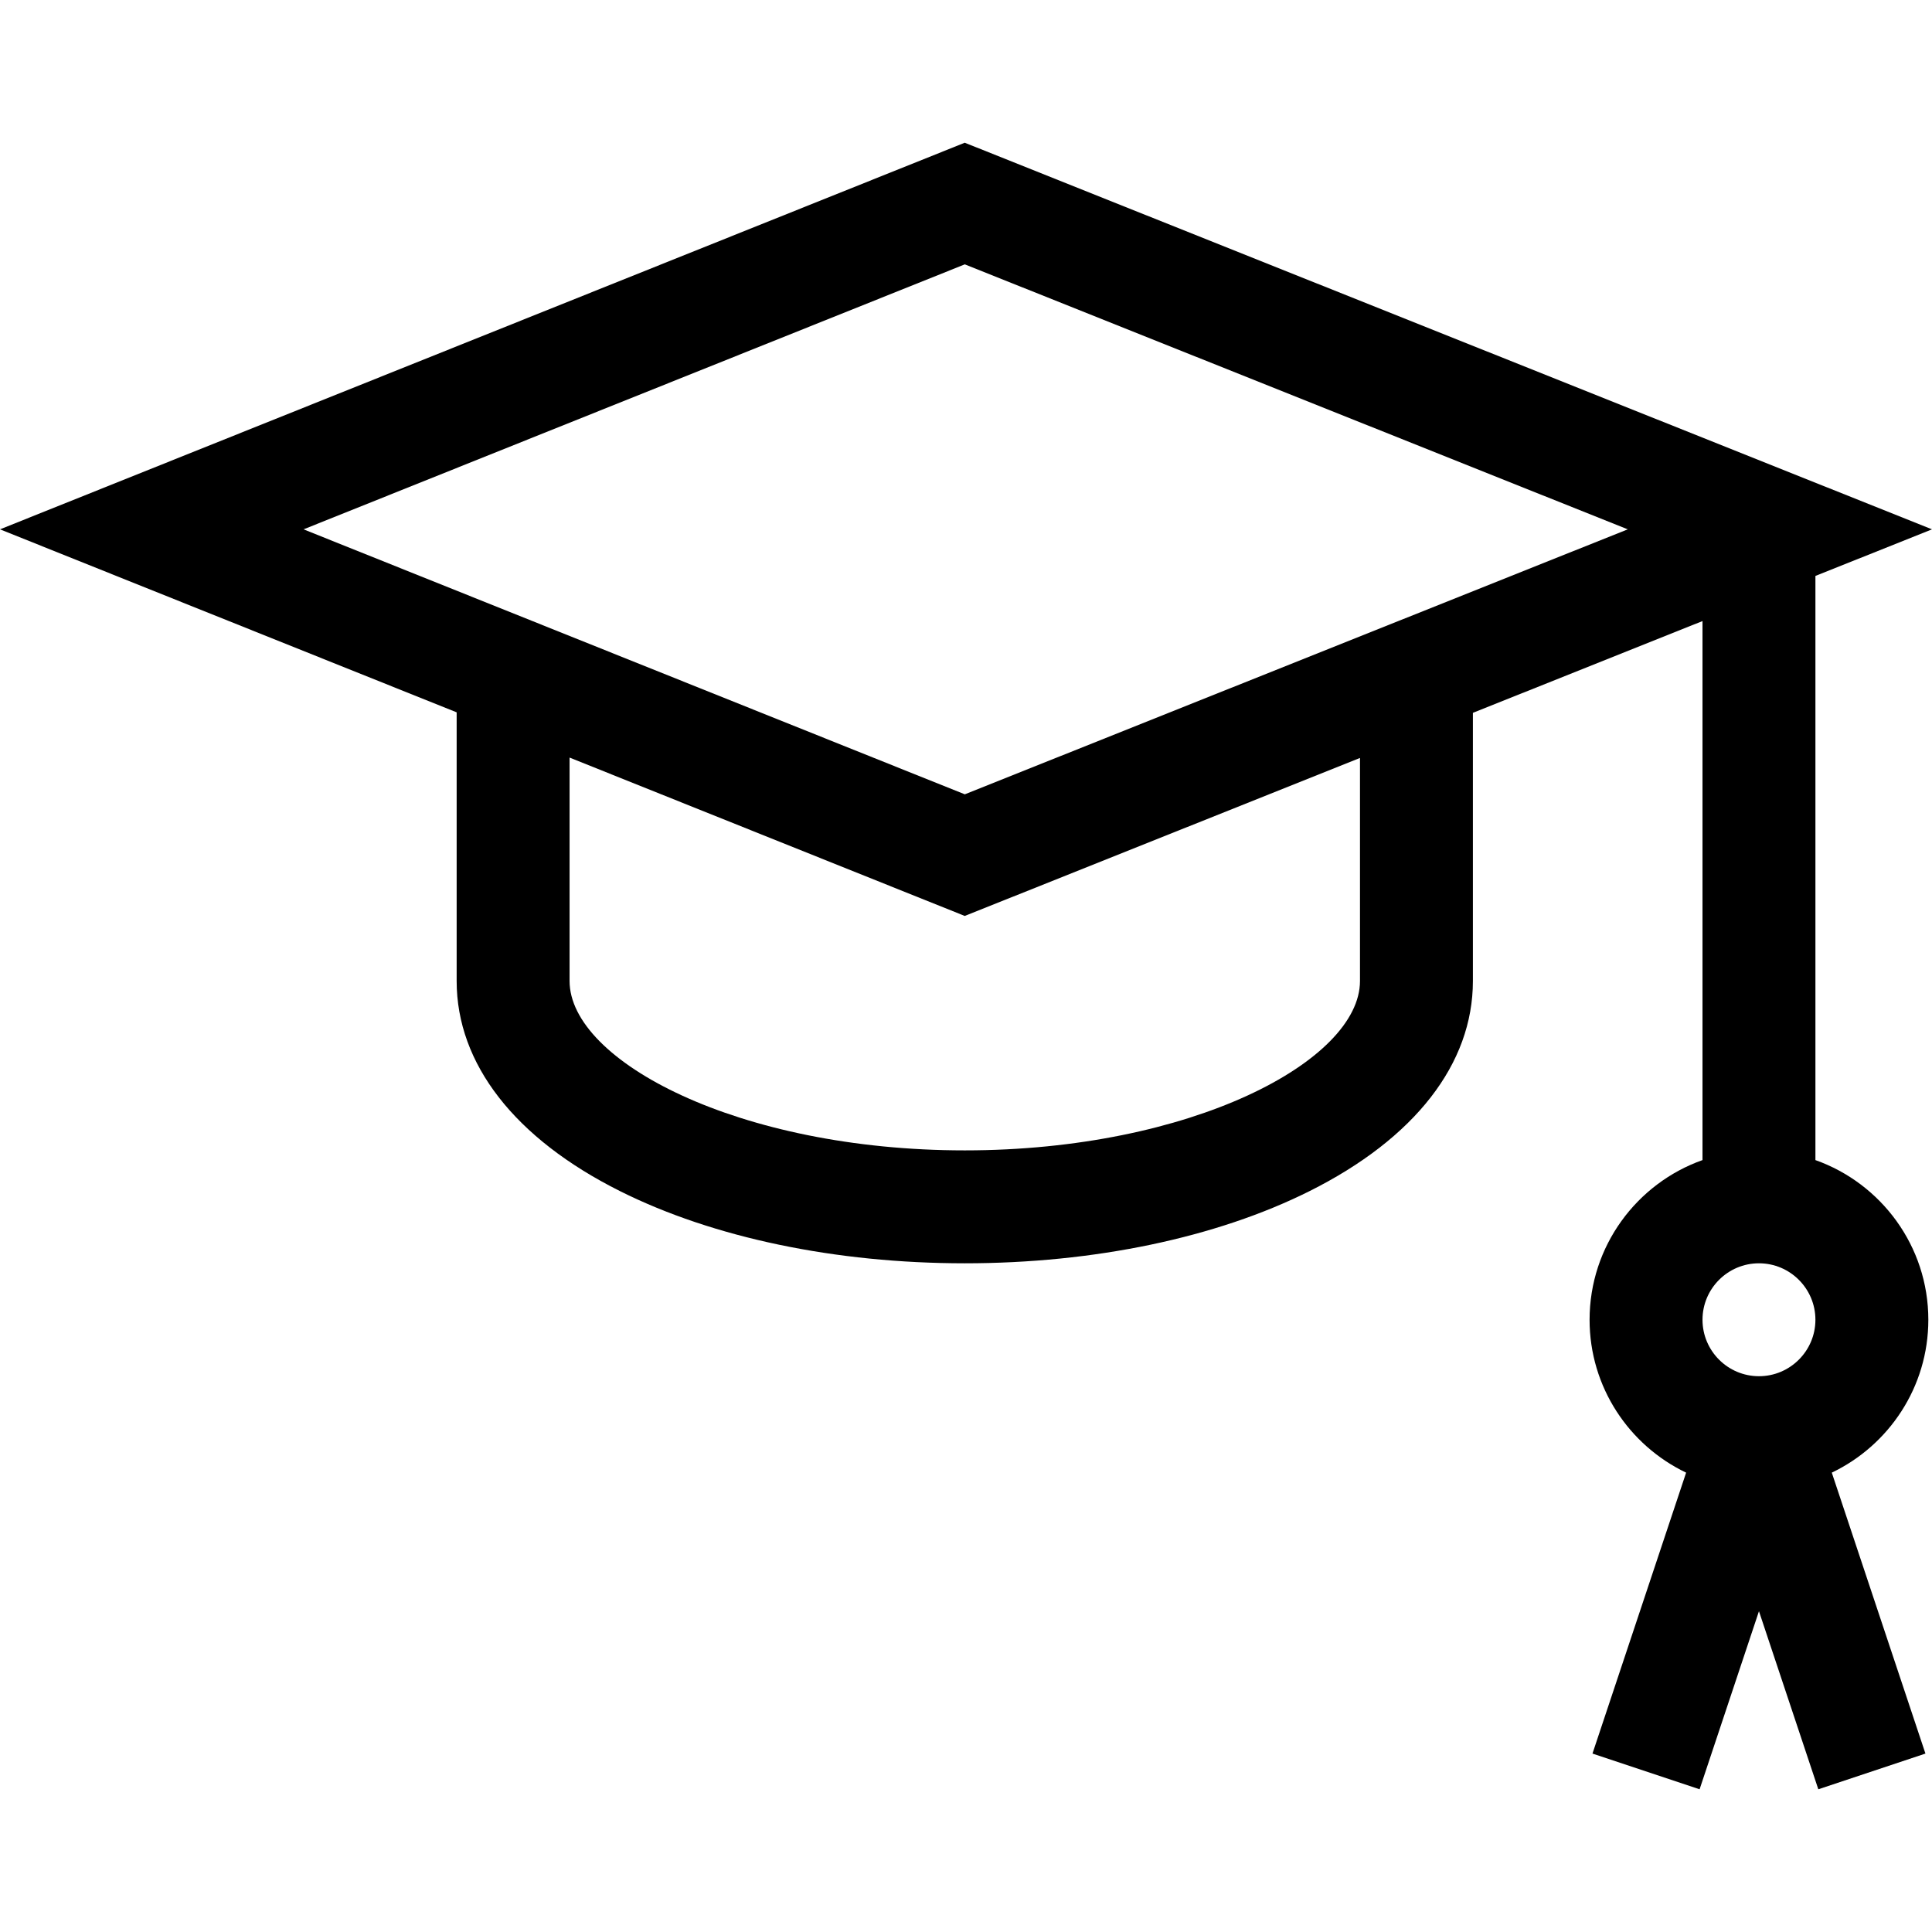 <?xml version="1.0" encoding="iso-8859-1"?>
<!-- Generator: Adobe Illustrator 19.0.0, SVG Export Plug-In . SVG Version: 6.00 Build 0)  -->
<svg version="1.1" id="Capa_1" xmlns="http://www.w3.org/2000/svg" xmlns:xlink="http://www.w3.org/1999/xlink" x="0px" y="0px"
	 viewBox="0 0 512.001 512.001" style="enable-background:new 0 0 512.001 512.001;" xml:space="preserve">
<g>
	<g>
		<path d="M511.03,349.749c0-19.506-12.509-36.136-29.924-42.313V152.629l30.896-12.349L255.669,37.825L0,140.28l121.018,48.496
			v71.201c0,21.949,15.388,41.731,43.329,55.702c24.645,12.323,57.079,19.109,91.329,19.109s66.685-6.786,91.329-19.109
			c27.941-13.971,43.329-33.752,43.329-55.702V188.91l60.846-24.32v142.847c-17.415,6.176-29.924,22.807-29.924,42.313
			c0,17.844,10.467,33.287,25.584,40.516l-24.816,74.448l28.389,9.463l15.73-47.189l15.73,47.189l28.389-9.463l-24.816-74.448
			C500.561,383.035,511.03,367.593,511.03,349.749z M360.411,259.976c0,21.188-44.79,44.886-104.734,44.886
			c-59.944,0-104.734-23.698-104.734-44.886v-59.209l104.727,41.968l104.742-41.866V259.976z M255.684,210.504L80.445,140.28
			l175.239-70.224l175.691,70.224L255.684,210.504z M466.143,364.711c-8.25,0-14.962-6.712-14.962-14.962
			c0-8.25,6.712-14.962,14.962-14.962c8.25,0,14.962,6.712,14.962,14.962C481.105,357.999,474.393,364.711,466.143,364.711z"/>
	</g>
</g>
<g>
</g>
<g>
</g>
<g>
</g>
<g>
</g>
<g>
</g>
<g>
</g>
<g>
</g>
<g>
</g>
<g>
</g>
<g>
</g>
<g>
</g>
<g>
</g>
<g>
</g>
<g>
</g>
<g>
</g>
</svg>
